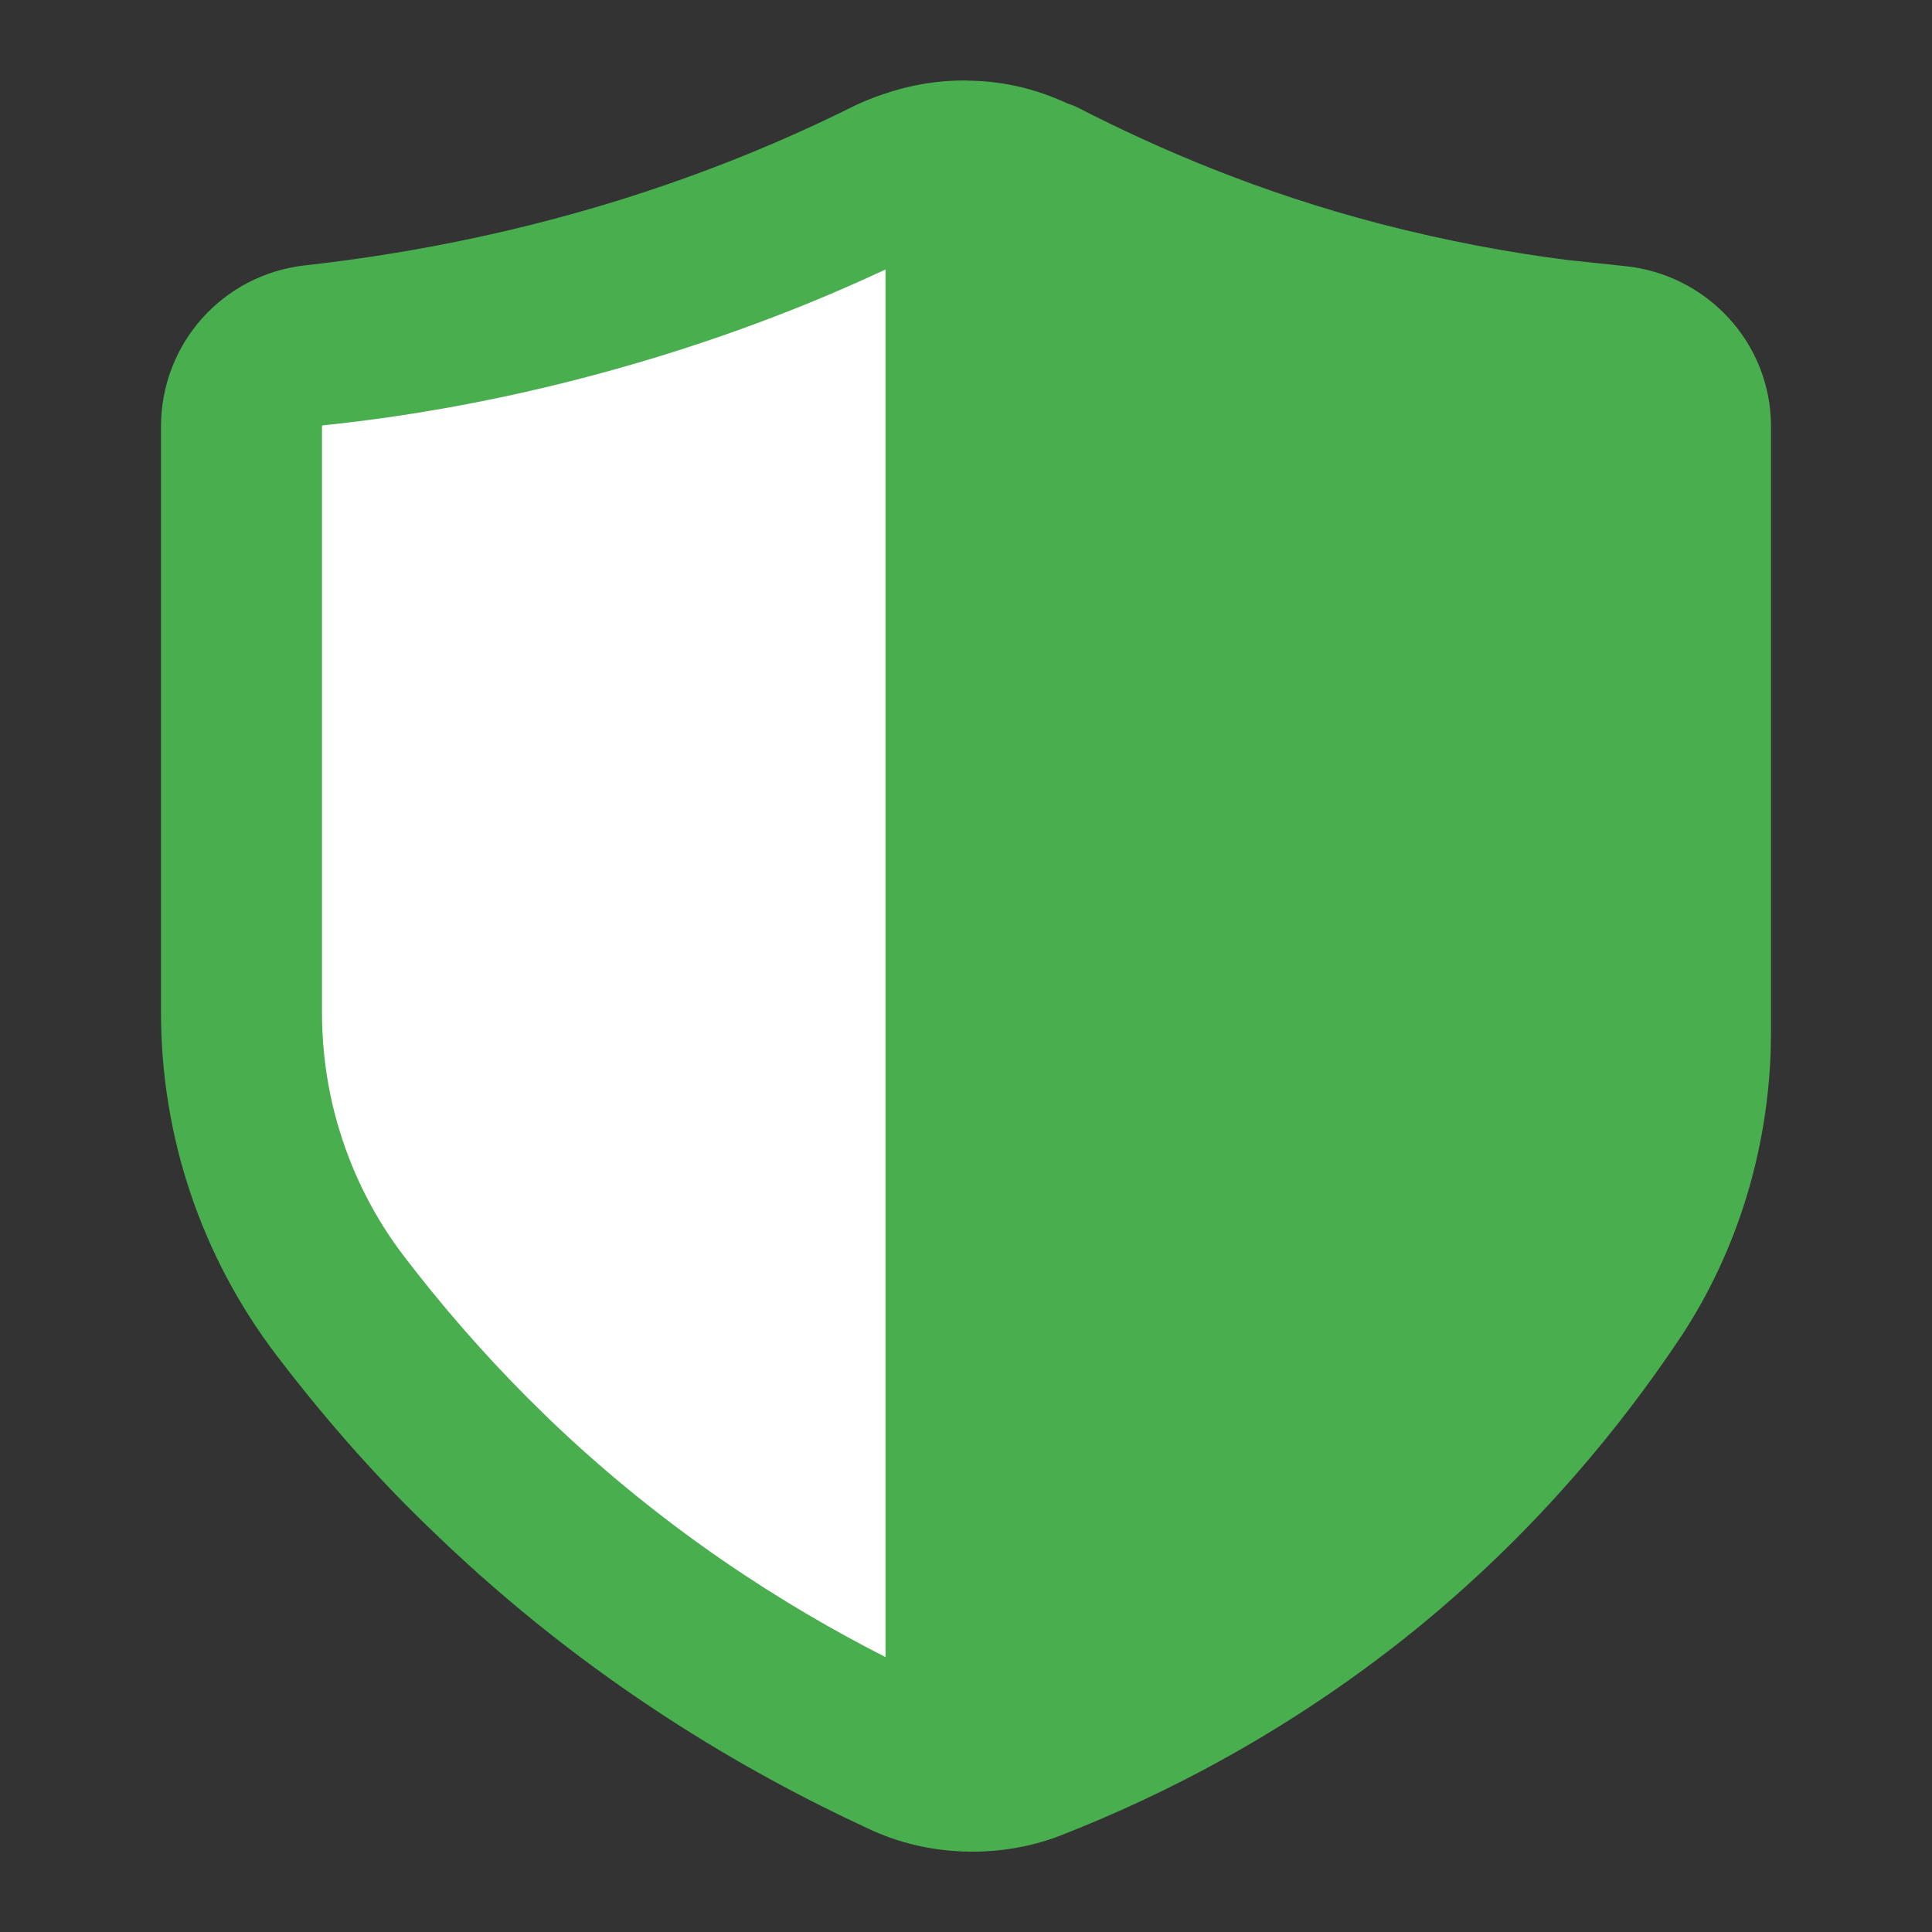 <svg width="150" height="150" viewBox="0 0 150 150" fill="none" xmlns="http://www.w3.org/2000/svg">
<rect x="0" y="0" width="150" height="150" fill="#333333" stroke="none"/>
<path d="M131.25 33.188V80.063C131.25 87.25 129.25 94.313 125.312 100.313C121.062 106.688 115.063 114.125 106.625 121.125C97 129.063 87.438 133.813 80.062 136.688C78.438 137.313 76.688 137.563 75 137.5V12.5C77 12.5 79 13 80.812 14C87.438 17.438 95.75 20.938 105.625 23.5C112.875 25.438 119.625 26.438 125.5 26.938C128.75 27.25 131.25 29.938 131.25 33.188Z" fill="#49AF4E"/>
<path d="M75 12.5V137.5C73.312 137.438 71.625 137.063 70.062 136.313C61.125 132.188 49.5 125.5 38.25 114.688C33.562 110.25 29.688 105.688 26.438 101.438C21.438 94.875 18.75 86.875 18.75 78.625V33.125C18.75 29.875 21.125 27.188 24.375 26.813C31.625 26 40.188 24.5 49.562 21.625C57.062 19.313 63.625 16.563 69.125 13.813C71 12.938 73 12.5 75 12.5Z" fill="white"/>
<path d="M75.433 6.267C77.606 6.319 79.767 6.754 81.818 7.579C82.169 7.717 82.516 7.866 82.861 8.025C83.157 8.124 83.452 8.234 83.734 8.379C89.979 11.591 97.858 14.964 107.196 17.387C112.371 18.726 117.261 19.624 121.722 20.189L126.031 20.647L126.099 20.653C132.463 21.265 137.499 26.565 137.5 33.122V80.064L137.476 81.627C137.203 89.432 134.887 97.11 130.536 103.74L130.511 103.777C125.999 110.546 119.609 118.47 110.614 125.932L110.602 125.945C100.352 134.398 90.17 139.453 82.33 142.51L82.306 142.522C79.812 143.481 77.21 143.839 74.768 143.749C72.316 143.658 69.774 143.107 67.358 141.948C57.975 137.609 45.754 130.57 33.917 119.194C28.944 114.481 24.858 109.662 21.472 105.235L21.466 105.223C15.633 97.567 12.5 88.235 12.5 78.624V33.122C12.501 26.714 17.241 21.345 23.657 20.604H23.682C30.624 19.826 38.794 18.388 47.73 15.648C54.875 13.444 61.115 10.826 66.327 8.22L66.406 8.183L66.48 8.147C67.154 7.832 67.845 7.56 68.543 7.323C70.641 6.59 72.822 6.232 75 6.249C75.016 6.249 75.032 6.255 75.049 6.255C75.177 6.256 75.305 6.263 75.433 6.267ZM81.25 129.295C87.559 126.536 95.088 122.414 102.649 116.179L102.655 116.173C110.507 109.717 116.1 102.782 120.087 96.806C123.304 91.899 124.988 86.073 125 80.064V33.202L124.969 33.177C124.958 33.171 124.937 33.162 124.902 33.159C118.756 32.633 111.675 31.58 104.053 29.546C95.247 27.261 87.622 24.262 81.25 21.196V129.295ZM25 78.624C25 80.775 25.219 82.906 25.647 84.984C25.756 85.513 25.877 86.038 26.013 86.559C26.124 86.985 26.251 87.407 26.379 87.828C27.454 91.336 29.14 94.637 31.39 97.563L31.403 97.582C34.101 101.11 37.295 104.853 40.973 108.537L42.578 110.118C51.626 118.814 60.948 124.684 68.75 128.655V20.928C68.687 20.957 68.624 20.984 68.561 21.013C66.796 21.826 64.955 22.647 63.025 23.436C59.435 24.907 55.555 26.319 51.404 27.599C41.698 30.595 32.752 32.233 25.073 33.025L25.067 33.019C25.042 33.023 25.03 33.034 25.024 33.037L25.012 33.043V33.055C25.01 33.061 25 33.08 25 33.122V78.624Z" fill="#49AF4E"/>
</svg>

